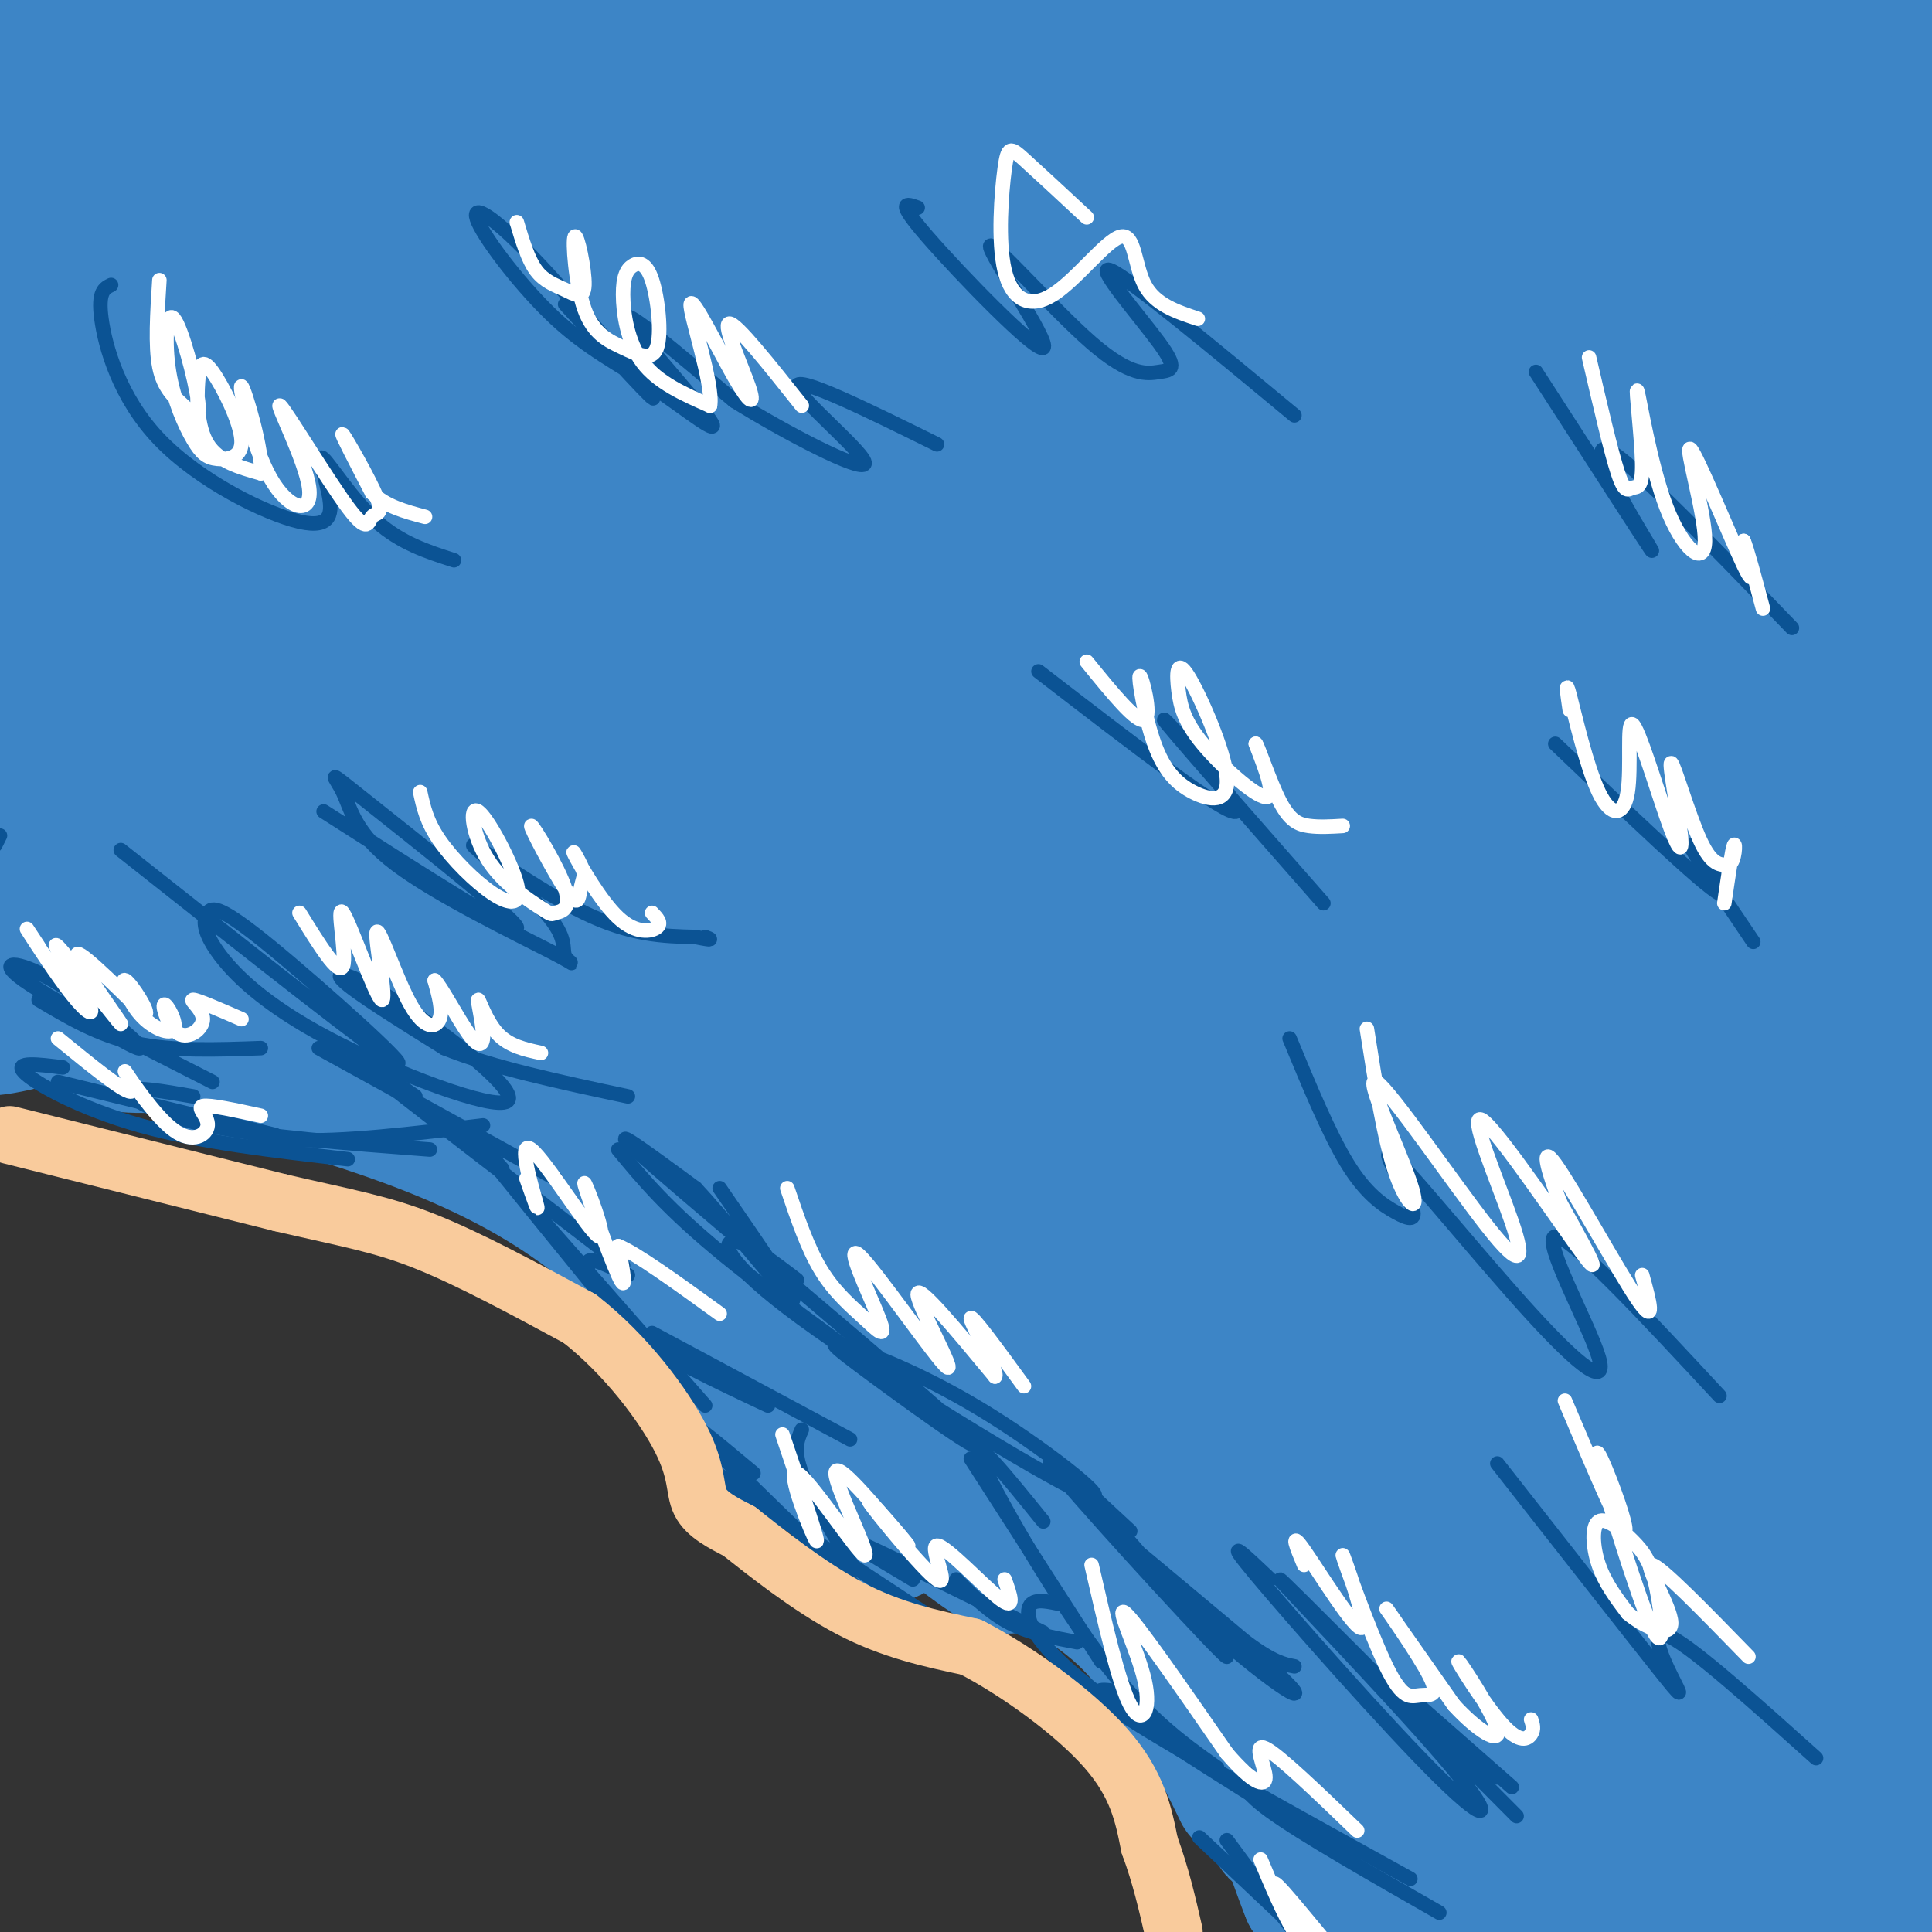 <svg viewBox='0 0 400 400' version='1.1' xmlns='http://www.w3.org/2000/svg' xmlns:xlink='http://www.w3.org/1999/xlink'><rect x="0" y="0" width="400" height="400" fill="#333333" stroke="none"/><g fill='none' stroke='rgb(61,133,198)' stroke-width='28' stroke-linecap='round' stroke-linejoin='round'><path d='M8,19c-13.956,7.940 -27.912,15.879 -16,5c11.912,-10.879 49.691,-40.578 44,-32c-5.691,8.578 -54.854,55.431 -46,54c8.854,-1.431 75.724,-51.146 84,-54c8.276,-2.854 -42.041,41.155 -65,63c-22.959,21.845 -18.560,21.527 -12,18c6.560,-3.527 15.280,-10.264 24,-17'/><path d='M21,56c26.056,-19.219 79.195,-58.768 86,-64c6.805,-5.232 -32.725,23.852 -55,41c-22.275,17.148 -27.296,22.359 -38,34c-10.704,11.641 -27.091,29.711 -17,23c10.091,-6.711 46.660,-38.204 81,-64c34.340,-25.796 66.450,-45.896 53,-33c-13.450,12.896 -72.460,58.787 -99,80c-26.540,21.213 -20.609,17.748 -29,28c-8.391,10.252 -31.105,34.222 -19,25c12.105,-9.222 59.030,-51.635 97,-81c37.970,-29.365 66.985,-45.683 96,-62'/><path d='M177,-17c21.139,-13.735 25.988,-17.072 5,-4c-20.988,13.072 -67.812,42.552 -93,60c-25.188,17.448 -28.740,22.863 -42,38c-13.260,15.137 -36.229,39.994 -48,54c-11.771,14.006 -12.345,17.160 -12,20c0.345,2.840 1.607,5.368 -3,13c-4.607,7.632 -15.085,20.370 7,0c22.085,-20.370 76.733,-73.849 103,-99c26.267,-25.151 24.153,-21.974 43,-32c18.847,-10.026 58.654,-33.255 64,-37c5.346,-3.745 -23.770,11.993 -50,29c-26.230,17.007 -49.576,35.284 -71,55c-21.424,19.716 -40.928,40.872 -54,57c-13.072,16.128 -19.712,27.227 -21,32c-1.288,4.773 2.775,3.221 13,-7c10.225,-10.221 26.613,-29.110 43,-48'/><path d='M61,114c19.261,-20.010 45.915,-46.034 70,-66c24.085,-19.966 45.602,-33.873 67,-48c21.398,-14.127 42.677,-28.474 21,-11c-21.677,17.474 -86.311,66.769 -127,104c-40.689,37.231 -57.434,62.397 -67,76c-9.566,13.603 -11.954,15.642 -12,17c-0.046,1.358 2.248,2.034 -1,8c-3.248,5.966 -12.040,17.222 6,-2c18.040,-19.222 62.913,-68.923 90,-96c27.087,-27.077 36.389,-31.530 46,-38c9.611,-6.470 19.531,-14.956 44,-30c24.469,-15.044 63.488,-36.647 62,-34c-1.488,2.647 -43.481,29.545 -69,48c-25.519,18.455 -34.563,28.469 -47,40c-12.437,11.531 -28.268,24.580 -44,42c-15.732,17.420 -31.366,39.210 -47,61'/><path d='M53,185c-7.556,10.968 -2.948,7.888 -5,12c-2.052,4.112 -10.766,15.417 10,-5c20.766,-20.417 71.011,-72.556 93,-96c21.989,-23.444 15.721,-18.193 46,-36c30.279,-17.807 97.105,-58.671 105,-62c7.895,-3.329 -43.143,30.877 -68,47c-24.857,16.123 -23.535,14.162 -44,36c-20.465,21.838 -62.718,67.474 -83,90c-20.282,22.526 -18.594,21.943 -18,23c0.594,1.057 0.096,3.753 -6,12c-6.096,8.247 -17.788,22.044 4,1c21.788,-21.044 77.057,-76.929 107,-106c29.943,-29.071 34.562,-31.327 60,-46c25.438,-14.673 71.697,-41.764 84,-49c12.303,-7.236 -9.348,5.382 -31,18'/><path d='M307,24c-22.301,16.014 -62.554,47.050 -95,76c-32.446,28.950 -57.084,55.815 -73,75c-15.916,19.185 -23.111,30.689 -25,35c-1.889,4.311 1.529,1.428 2,2c0.471,0.572 -2.004,4.599 12,-10c14.004,-14.599 44.486,-47.823 65,-68c20.514,-20.177 31.060,-27.308 47,-38c15.940,-10.692 37.273,-24.947 51,-34c13.727,-9.053 19.847,-12.906 47,-25c27.153,-12.094 75.340,-32.428 73,-29c-2.340,3.428 -55.205,30.620 -95,55c-39.795,24.380 -66.519,45.950 -88,65c-21.481,19.050 -37.720,35.580 -49,49c-11.280,13.420 -17.603,23.730 -19,28c-1.397,4.270 2.131,2.501 3,3c0.869,0.499 -0.922,3.268 10,-9c10.922,-12.268 34.556,-39.572 53,-59c18.444,-19.428 31.698,-30.979 48,-44c16.302,-13.021 35.651,-27.510 55,-42'/><path d='M329,54c20.234,-13.422 43.318,-25.976 65,-36c21.682,-10.024 41.964,-17.519 43,-18c1.036,-0.481 -17.172,6.050 -36,14c-18.828,7.950 -38.277,17.318 -80,49c-41.723,31.682 -105.722,85.680 -127,101c-21.278,15.320 0.165,-8.036 13,-23c12.835,-14.964 17.064,-21.537 26,-32c8.936,-10.463 22.580,-24.818 38,-39c15.420,-14.182 32.616,-28.193 46,-38c13.384,-9.807 22.957,-15.410 45,-26c22.043,-10.590 56.558,-26.169 60,-28c3.442,-1.831 -24.189,10.084 -63,32c-38.811,21.916 -88.803,53.833 -105,64c-16.197,10.167 1.402,-1.417 19,-13'/><path d='M273,61c6.257,-5.711 12.400,-13.489 43,-30c30.600,-16.511 85.656,-41.756 70,-39c-15.656,2.756 -102.023,33.511 -125,39c-22.977,5.489 17.435,-14.289 41,-25c23.565,-10.711 30.282,-12.356 37,-14'/><path d='M324,91c-12.732,6.777 -25.464,13.554 -57,45c-31.536,31.446 -81.876,87.562 -94,99c-12.124,11.438 13.969,-21.801 31,-43c17.031,-21.199 25.000,-30.358 46,-50c21.000,-19.642 55.032,-49.767 86,-73c30.968,-23.233 58.871,-39.572 57,-38c-1.871,1.572 -33.515,21.057 -63,46c-29.485,24.943 -56.809,55.346 -76,78c-19.191,22.654 -30.249,37.560 -38,49c-7.751,11.440 -12.197,19.414 -16,27c-3.803,7.586 -6.964,14.784 -6,17c0.964,2.216 6.052,-0.550 4,5c-2.052,5.550 -11.245,19.417 10,-5c21.245,-24.417 72.927,-87.119 103,-120c30.073,-32.881 38.536,-35.940 47,-39'/><path d='M358,89c21.435,-14.854 51.524,-32.489 64,-41c12.476,-8.511 7.340,-7.897 -11,4c-18.340,11.897 -49.884,35.077 -69,50c-19.116,14.923 -25.805,21.590 -46,43c-20.195,21.410 -53.898,57.562 -74,85c-20.102,27.438 -26.603,46.163 -28,53c-1.397,6.837 2.311,1.788 3,2c0.689,0.212 -1.640,5.686 11,-11c12.640,-16.686 40.251,-55.532 60,-80c19.749,-24.468 31.637,-34.559 41,-44c9.363,-9.441 16.201,-18.232 45,-38c28.799,-19.768 79.559,-50.514 83,-50c3.441,0.514 -40.437,32.289 -74,61c-33.563,28.711 -56.811,54.359 -78,82c-21.189,27.641 -40.319,57.275 -49,72c-8.681,14.725 -6.914,14.541 -6,16c0.914,1.459 0.975,4.560 2,5c1.025,0.440 3.012,-1.780 5,-4'/><path d='M237,294c12.946,-19.517 42.812,-66.308 69,-100c26.188,-33.692 48.697,-54.284 70,-71c21.303,-16.716 41.399,-29.557 42,-31c0.601,-1.443 -18.292,8.513 -37,23c-18.708,14.487 -37.232,33.505 -51,47c-13.768,13.495 -22.781,21.466 -38,43c-15.219,21.534 -36.643,56.631 -46,75c-9.357,18.369 -6.648,20.011 -6,24c0.648,3.989 -0.766,10.326 1,13c1.766,2.674 6.710,1.686 9,2c2.290,0.314 1.926,1.930 11,-11c9.074,-12.930 27.588,-40.405 39,-58c11.412,-17.595 15.724,-25.309 41,-50c25.276,-24.691 71.517,-66.361 79,-74c7.483,-7.639 -23.793,18.751 -43,37c-19.207,18.249 -26.345,28.357 -39,47c-12.655,18.643 -30.828,45.822 -49,73'/><path d='M289,283c-9.655,14.714 -9.294,15.000 -13,28c-3.706,13.000 -11.480,38.715 -5,31c6.480,-7.715 27.215,-48.860 61,-94c33.785,-45.140 80.621,-94.274 92,-108c11.379,-13.726 -12.699,7.958 -33,31c-20.301,23.042 -36.824,47.443 -53,74c-16.176,26.557 -32.006,55.269 -43,81c-10.994,25.731 -17.152,48.482 -10,31c7.152,-17.482 27.612,-75.198 37,-102c9.388,-26.802 7.702,-22.689 24,-46c16.298,-23.311 50.580,-74.045 66,-98c15.420,-23.955 11.977,-21.130 10,-20c-1.977,1.130 -2.489,0.565 -3,0'/><path d='M419,91c-4.531,2.091 -14.358,7.319 -34,28c-19.642,20.681 -49.098,56.815 -70,88c-20.902,31.185 -33.248,57.419 -40,71c-6.752,13.581 -7.909,14.507 -10,23c-2.091,8.493 -5.115,24.552 -1,17c4.115,-7.552 15.368,-38.716 26,-63c10.632,-24.284 20.641,-41.689 28,-55c7.359,-13.311 12.067,-22.529 26,-39c13.933,-16.471 37.092,-40.194 36,-40c-1.092,0.194 -26.435,24.305 -42,41c-15.565,16.695 -21.352,25.972 -29,39c-7.648,13.028 -17.157,29.806 -24,44c-6.843,14.194 -11.021,25.804 -14,39c-2.979,13.196 -4.758,27.978 -5,37c-0.242,9.022 1.054,12.285 4,13c2.946,0.715 7.542,-1.118 8,2c0.458,3.118 -3.223,11.186 11,-9c14.223,-20.186 46.349,-68.624 67,-97c20.651,-28.376 29.825,-36.688 39,-45'/><path d='M395,185c5.961,-8.358 1.365,-6.755 -4,-3c-5.365,3.755 -11.498,9.660 -16,14c-4.502,4.340 -7.375,7.115 -19,27c-11.625,19.885 -32.004,56.880 -44,84c-11.996,27.120 -15.609,44.367 -17,52c-1.391,7.633 -0.558,5.653 -2,12c-1.442,6.347 -5.158,21.019 3,3c8.158,-18.019 28.188,-68.731 54,-113c25.812,-44.269 57.404,-82.096 61,-88c3.596,-5.904 -20.804,20.113 -33,34c-12.196,13.887 -12.190,15.642 -21,37c-8.810,21.358 -26.438,62.320 -35,89c-8.562,26.680 -8.058,39.079 -7,45c1.058,5.921 2.669,5.363 2,11c-0.669,5.637 -3.620,17.468 4,1c7.620,-16.468 25.810,-61.234 44,-106'/><path d='M365,284c17.287,-32.522 38.505,-60.829 47,-73c8.495,-12.171 4.267,-8.208 -2,-2c-6.267,6.208 -14.572,14.659 -23,27c-8.428,12.341 -16.980,28.572 -23,41c-6.020,12.428 -9.509,21.052 -14,38c-4.491,16.948 -9.983,42.220 -12,63c-2.017,20.780 -0.559,37.067 3,29c3.559,-8.067 9.219,-40.490 24,-87c14.781,-46.510 38.685,-107.109 45,-123c6.315,-15.891 -4.957,12.926 -15,52c-10.043,39.074 -18.858,88.404 -22,118c-3.142,29.596 -0.612,39.456 1,43c1.612,3.544 2.306,0.772 3,-2'/><path d='M377,408c2.944,-15.998 8.805,-54.992 12,-84c3.195,-29.008 3.722,-48.030 3,-54c-0.722,-5.970 -2.695,1.111 -5,13c-2.305,11.889 -4.941,28.586 -7,56c-2.059,27.414 -3.542,65.544 0,47c3.542,-18.544 12.107,-93.762 16,-108c3.893,-14.238 3.112,32.503 2,56c-1.112,23.497 -2.556,23.748 -4,24'/><path d='M25,172c-5.696,3.423 -11.393,6.845 -13,13c-1.607,6.155 0.875,15.042 3,21c2.125,5.958 3.893,8.988 9,10c5.107,1.012 13.554,0.006 22,-1'/><path d='M46,215c11.679,-2.167 29.875,-7.083 45,-8c15.125,-0.917 27.179,2.167 17,3c-10.179,0.833 -42.589,-0.583 -75,-2'/><path d='M33,208c-16.414,1.499 -19.950,6.246 -20,4c-0.050,-2.246 3.385,-11.484 4,-16c0.615,-4.516 -1.591,-4.311 -5,-3c-3.409,1.311 -8.022,3.729 -11,7c-2.978,3.271 -4.320,7.396 -5,10c-0.680,2.604 -0.698,3.688 7,2c7.698,-1.688 23.111,-6.147 32,-6c8.889,0.147 11.254,4.899 22,7c10.746,2.101 29.873,1.550 49,1'/><path d='M106,214c11.906,0.457 17.171,1.098 7,0c-10.171,-1.098 -35.779,-3.936 -52,-4c-16.221,-0.064 -23.056,2.646 -23,6c0.056,3.354 7.002,7.351 29,8c21.998,0.649 59.049,-2.050 75,-2c15.951,0.050 10.801,2.848 8,6c-2.801,3.152 -3.254,6.656 -19,0c-15.746,-6.656 -46.785,-23.473 -54,-28c-7.215,-4.527 9.392,3.237 26,11'/><path d='M103,211c10.587,4.506 24.053,10.271 35,17c10.947,6.729 19.374,14.421 24,21c4.626,6.579 5.451,12.044 4,13c-1.451,0.956 -5.178,-2.599 -7,-3c-1.822,-0.401 -1.741,2.351 -11,-14c-9.259,-16.351 -27.860,-51.804 -32,-56c-4.140,-4.196 6.179,22.865 19,53c12.821,30.135 28.144,63.344 25,48c-3.144,-15.344 -24.755,-79.241 -32,-96c-7.245,-16.759 -0.122,13.621 7,44'/><path d='M135,238c4.065,15.497 10.727,32.241 17,44c6.273,11.759 12.156,18.535 15,21c2.844,2.465 2.650,0.621 2,-5c-0.650,-5.621 -1.757,-15.018 -7,-36c-5.243,-20.982 -14.623,-53.550 -19,-64c-4.377,-10.450 -3.751,1.216 -1,18c2.751,16.784 7.628,38.686 10,50c2.372,11.314 2.239,12.040 8,21c5.761,8.960 17.415,26.155 22,30c4.585,3.845 2.102,-5.660 2,-8c-0.102,-2.340 2.179,2.486 -5,-12c-7.179,-14.486 -23.817,-48.285 -31,-59c-7.183,-10.715 -4.909,1.653 0,14c4.909,12.347 12.455,24.674 20,37'/><path d='M168,289c11.693,13.789 30.925,29.762 38,34c7.075,4.238 1.992,-3.258 -4,-11c-5.992,-7.742 -12.895,-15.730 -18,-21c-5.105,-5.270 -8.413,-7.821 -13,-10c-4.587,-2.179 -10.452,-3.987 -12,-2c-1.548,1.987 1.221,7.770 4,12c2.779,4.230 5.569,6.906 9,10c3.431,3.094 7.502,6.605 18,12c10.498,5.395 27.422,12.673 33,13c5.578,0.327 -0.191,-6.297 -19,-25c-18.809,-18.703 -50.660,-49.487 -59,-56c-8.340,-6.513 6.830,11.243 22,29'/><path d='M167,274c22.762,22.027 68.667,62.594 62,46c-6.667,-16.594 -65.905,-90.350 -66,-90c-0.095,0.350 58.954,74.805 67,82c8.046,7.195 -34.911,-52.871 -46,-66c-11.089,-13.129 9.689,20.677 24,40c14.311,19.323 22.156,24.161 30,29'/><path d='M238,315c12.126,12.147 27.440,28.014 26,20c-1.440,-8.014 -19.635,-39.908 -20,-30c-0.365,9.908 17.098,61.619 20,72c2.902,10.381 -8.758,-20.568 -15,-38c-6.242,-17.432 -7.065,-21.347 -4,-17c3.065,4.347 10.019,16.956 15,30c4.981,13.044 7.991,26.522 11,40'/><path d='M271,392c-2.761,-6.577 -15.163,-43.021 -12,-41c3.163,2.021 21.890,42.506 24,47c2.110,4.494 -12.397,-27.002 -15,-34c-2.603,-6.998 6.699,10.501 16,28'/><path d='M53,214c1.722,-1.728 3.445,-3.456 25,7c21.555,10.456 62.944,33.096 73,39c10.056,5.904 -11.220,-4.929 -28,-15c-16.780,-10.071 -29.065,-19.380 -31,-23c-1.935,-3.620 6.479,-1.552 20,6c13.521,7.552 32.149,20.586 43,30c10.851,9.414 13.926,15.207 17,21'/><path d='M172,279c3.167,3.500 2.583,1.750 2,0'/><path d='M201,286c17.839,24.655 35.679,49.310 43,60c7.321,10.690 4.125,7.417 -4,-5c-8.125,-12.417 -21.179,-33.976 -18,-31c3.179,2.976 22.589,30.488 42,58'/><path d='M42,219c25.583,6.917 51.167,13.833 72,27c20.833,13.167 36.917,32.583 53,52'/><path d='M167,298c19.222,13.289 40.778,20.511 54,28c13.222,7.489 18.111,15.244 23,23'/><path d='M244,349c6.000,7.500 9.500,14.750 13,22'/><path d='M302,322c9.804,23.090 19.608,46.180 24,61c4.392,14.820 3.374,21.370 5,27c1.626,5.630 5.898,10.338 0,3c-5.898,-7.338 -21.964,-26.723 -29,-34c-7.036,-7.277 -5.041,-2.445 -2,6c3.041,8.445 7.126,20.505 9,27c1.874,6.495 1.535,7.427 4,-1c2.465,-8.427 7.732,-26.214 13,-44'/><path d='M326,367c3.305,-9.144 5.066,-10.003 9,-11c3.934,-0.997 10.041,-2.133 13,-4c2.959,-1.867 2.771,-4.467 4,5c1.229,9.467 3.875,31.000 6,39c2.125,8.000 3.729,2.466 4,0c0.271,-2.466 -0.789,-1.865 6,-19c6.789,-17.135 21.428,-52.005 26,-47c4.572,5.005 -0.923,49.886 -2,74c-1.077,24.114 2.264,27.461 5,13c2.736,-14.461 4.868,-46.731 7,-79'/><path d='M404,338c4.556,4.511 12.444,55.289 15,75c2.556,19.711 -0.222,8.356 -3,-3'/></g>
<g fill='none' stroke='rgb(11,83,148)' stroke-width='3' stroke-linecap='round' stroke-linejoin='round'><path d='M5,203c11.768,7.375 23.536,14.750 24,14c0.464,-0.750 -10.375,-9.625 -18,-14c-7.625,-4.375 -12.036,-4.250 -6,0c6.036,4.250 22.518,12.625 39,21'/><path d='M8,207c6.167,3.667 12.333,7.333 20,9c7.667,1.667 16.833,1.333 26,1'/><path d='M12,224c0.000,0.000 45.000,11.000 45,11'/><path d='M13,221c-5.089,-0.644 -10.178,-1.289 -8,1c2.178,2.289 11.622,7.511 24,11c12.378,3.489 27.689,5.244 43,7'/><path d='M40,227c-6.244,-1.089 -12.489,-2.178 -13,-1c-0.511,1.178 4.711,4.622 16,7c11.289,2.378 28.644,3.689 46,5'/><path d='M42,230c4.667,2.750 9.333,5.500 19,6c9.667,0.500 24.333,-1.250 39,-3'/><path d='M66,217c0.000,0.000 49.000,27.000 49,27'/><path d='M86,227c-8.583,-5.917 -17.167,-11.833 -10,-6c7.167,5.833 30.083,23.417 53,41'/><path d='M104,242c-4.167,-4.750 -8.333,-9.500 -4,-4c4.333,5.500 17.167,21.250 30,37'/><path d='M110,250c0.000,0.000 36.000,41.000 36,41'/><path d='M130,264c-2.744,-1.339 -5.488,-2.679 -7,-3c-1.512,-0.321 -1.792,0.375 -1,3c0.792,2.625 2.655,7.179 9,12c6.345,4.821 17.173,9.911 28,15'/><path d='M135,276c0.000,0.000 41.000,22.000 41,22'/><path d='M166,296c-0.917,2.083 -1.833,4.167 0,9c1.833,4.833 6.417,12.417 11,20'/><path d='M156,305c-8.083,-6.750 -16.167,-13.500 -11,-8c5.167,5.500 23.583,23.250 42,41'/><path d='M158,311c-9.167,-5.667 -18.333,-11.333 -12,-7c6.333,4.333 28.167,18.667 50,33'/><path d='M189,327c-8.250,-4.917 -16.500,-9.833 -12,-8c4.500,1.833 21.750,10.417 39,19'/><path d='M198,327c3.417,3.417 6.833,6.833 11,9c4.167,2.167 9.083,3.083 14,4'/><path d='M201,302c0.000,0.000 27.000,42.000 27,42'/><path d='M216,315c-7.600,-9.400 -15.200,-18.800 -13,-13c2.200,5.800 14.200,26.800 24,40c9.800,13.200 17.400,18.600 25,24'/><path d='M219,332c-2.711,-0.556 -5.422,-1.111 -6,1c-0.578,2.111 0.978,6.889 11,15c10.022,8.111 28.511,19.556 47,31'/><path d='M234,351c-0.844,-0.356 -1.689,-0.711 -4,-1c-2.311,-0.289 -6.089,-0.511 4,6c10.089,6.511 34.044,19.756 58,33'/><path d='M258,367c-0.833,1.583 -1.667,3.167 5,8c6.667,4.833 20.833,12.917 35,21'/><path d='M254,381c0.000,0.000 28.000,38.000 28,38'/><path d='M268,399c-12.289,-11.578 -24.578,-23.156 -18,-17c6.578,6.156 32.022,30.044 40,37c7.978,6.956 -1.511,-3.022 -11,-13'/><path d='M128,238c5.083,6.167 10.167,12.333 22,22c11.833,9.667 30.417,22.833 49,36'/><path d='M165,265c-5.226,-4.001 -10.452,-8.001 -13,-8c-2.548,0.001 -2.418,4.005 14,16c16.418,11.995 49.122,31.982 58,36c8.878,4.018 -6.071,-7.932 -19,-16c-12.929,-8.068 -23.837,-12.253 -29,-14c-5.163,-1.747 -4.580,-1.056 5,6c9.580,7.056 28.156,20.477 18,11c-10.156,-9.477 -49.045,-41.850 -63,-54c-13.955,-12.150 -2.978,-4.075 8,4'/><path d='M144,246c6.356,6.756 18.244,21.644 20,23c1.756,1.356 -6.622,-10.822 -15,-23'/><path d='M234,317c-10.856,-10.118 -21.712,-20.235 -14,-11c7.712,9.235 33.992,37.823 34,37c0.008,-0.823 -26.258,-31.058 -32,-37c-5.742,-5.942 9.038,12.407 23,26c13.962,13.593 27.105,22.429 22,17c-5.105,-5.429 -28.459,-25.123 -33,-29c-4.541,-3.877 9.729,8.061 24,20'/><path d='M258,340c5.667,4.167 7.833,4.583 10,5'/><path d='M263,327c-5.191,-4.927 -10.383,-9.853 -3,-1c7.383,8.853 27.340,31.486 38,42c10.660,10.514 12.024,8.907 1,-4c-11.024,-12.907 -34.435,-37.116 -34,-37c0.435,0.116 24.718,24.558 49,49'/><path d='M310,368c-10.750,-9.667 -21.500,-19.333 -21,-19c0.500,0.333 12.250,10.667 24,21'/><path d='M25,176c26.650,21.066 53.301,42.132 57,44c3.699,1.868 -15.553,-15.461 -26,-24c-10.447,-8.539 -12.087,-8.286 -13,-7c-0.913,1.286 -1.098,3.606 2,8c3.098,4.394 9.479,10.863 23,18c13.521,7.137 34.181,14.944 37,13c2.819,-1.944 -12.203,-13.639 -22,-20c-9.797,-6.361 -14.371,-7.389 -12,-5c2.371,2.389 11.685,8.194 21,14'/><path d='M92,217c9.833,4.000 23.917,7.000 38,10'/><path d='M67,168c20.244,12.943 40.487,25.887 40,24c-0.487,-1.887 -21.706,-18.604 -31,-26c-9.294,-7.396 -6.664,-5.473 -5,-2c1.664,3.473 2.361,8.494 11,15c8.639,6.506 25.221,14.496 32,18c6.779,3.504 3.756,2.522 3,1c-0.756,-1.522 0.756,-3.583 -4,-9c-4.756,-5.417 -15.781,-14.189 -15,-14c0.781,0.189 13.366,9.340 23,14c9.634,4.660 16.317,4.830 23,5'/><path d='M144,194c4.167,0.833 3.083,0.417 2,0'/><path d='M117,63c10.008,10.962 20.017,21.924 18,19c-2.017,-2.924 -16.058,-19.735 -25,-29c-8.942,-9.265 -12.784,-10.983 -11,-7c1.784,3.983 9.193,13.667 16,20c6.807,6.333 13.010,9.316 20,14c6.990,4.684 14.767,11.069 12,7c-2.767,-4.069 -16.076,-18.591 -17,-21c-0.924,-2.409 10.538,7.296 22,17'/><path d='M152,83c10.690,6.667 26.417,14.833 27,13c0.583,-1.833 -13.976,-13.667 -14,-16c-0.024,-2.333 14.488,4.833 29,12'/><path d='M190,43c-2.349,-0.855 -4.699,-1.711 2,6c6.699,7.711 22.446,23.987 24,23c1.554,-0.987 -11.085,-19.239 -11,-21c0.085,-1.761 12.893,12.967 21,20c8.107,7.033 11.513,6.370 14,6c2.487,-0.370 4.054,-0.446 0,-6c-4.054,-5.554 -13.730,-16.587 -10,-15c3.730,1.587 20.865,15.793 38,30'/><path d='M215,139c19.711,15.200 39.422,30.400 41,29c1.578,-1.400 -14.978,-19.400 -15,-19c-0.022,0.400 16.489,19.200 33,38'/><path d='M318,77c12.111,18.778 24.222,37.556 24,37c-0.222,-0.556 -12.778,-20.444 -10,-21c2.778,-0.556 20.889,18.222 39,37'/><path d='M322,154c15.311,14.644 30.622,29.289 34,31c3.378,1.711 -5.178,-9.511 -6,-10c-0.822,-0.489 6.089,9.756 13,20'/><path d='M267,215c4.105,9.929 8.210,19.857 12,26c3.790,6.143 7.264,8.500 10,10c2.736,1.500 4.734,2.141 3,-2c-1.734,-4.141 -7.199,-13.065 -3,-9c4.199,4.065 18.064,21.121 28,32c9.936,10.879 15.944,15.583 14,9c-1.944,-6.583 -11.841,-24.452 -9,-25c2.841,-0.548 18.421,16.226 34,33'/><path d='M23,59c-1.380,0.670 -2.759,1.340 -2,7c0.759,5.660 3.658,16.308 12,25c8.342,8.692 22.128,15.426 29,17c6.872,1.574 6.832,-2.011 6,-6c-0.832,-3.989 -2.455,-8.382 -1,-7c1.455,1.382 5.987,8.538 11,13c5.013,4.462 10.506,6.231 16,8'/><path d='M310,303c13.429,17.137 26.857,34.274 33,42c6.143,7.726 5.000,6.042 3,2c-2.000,-4.042 -4.857,-10.440 0,-8c4.857,2.440 17.429,13.720 30,25'/><path d='M0,173c0.000,0.000 -1.000,2.000 -1,2'/></g>
<g fill='none' stroke='rgb(255,255,255)' stroke-width='3' stroke-linecap='round' stroke-linejoin='round'><path d='M8,196c-1.690,-2.576 -3.379,-5.152 -2,-3c1.379,2.152 5.828,9.033 9,13c3.172,3.967 5.068,5.019 3,1c-2.068,-4.019 -8.101,-13.108 -6,-11c2.101,2.108 12.335,15.414 13,16c0.665,0.586 -8.239,-11.547 -9,-14c-0.761,-2.453 6.619,4.773 14,12'/><path d='M30,210c1.202,-0.076 -2.793,-6.265 -4,-7c-1.207,-0.735 0.375,3.985 3,7c2.625,3.015 6.293,4.324 7,3c0.707,-1.324 -1.545,-5.283 -2,-5c-0.455,0.283 0.888,4.808 3,6c2.112,1.192 4.992,-0.948 5,-3c0.008,-2.052 -2.855,-4.015 -2,-4c0.855,0.015 5.427,2.007 10,4'/><path d='M12,215c6.692,5.465 13.385,10.930 15,11c1.615,0.070 -1.846,-5.255 -1,-4c0.846,1.255 6.000,9.089 10,12c4.000,2.911 6.846,0.899 7,-1c0.154,-1.899 -2.385,-3.685 -1,-4c1.385,-0.315 6.692,0.843 12,2'/><path d='M62,189c4.066,6.585 8.133,13.170 9,11c0.867,-2.170 -1.465,-13.094 0,-11c1.465,2.094 6.727,17.208 8,18c1.273,0.792 -1.442,-12.736 -1,-14c0.442,-1.264 4.042,9.737 7,15c2.958,5.263 5.274,4.790 6,3c0.726,-1.790 -0.137,-4.895 -1,-8'/><path d='M90,203c1.223,1.114 4.781,7.898 7,11c2.219,3.102 3.100,2.522 3,0c-0.100,-2.522 -1.181,-6.987 -1,-7c0.181,-0.013 1.623,4.425 4,7c2.377,2.575 5.688,3.288 9,4'/><path d='M109,244c1.423,4.038 2.845,8.075 2,5c-0.845,-3.075 -3.959,-13.263 -1,-11c2.959,2.263 11.989,16.978 14,18c2.011,1.022 -2.997,-11.648 -3,-11c-0.003,0.648 4.999,14.614 7,19c2.001,4.386 1.000,-0.807 0,-6'/><path d='M128,258c3.500,1.333 12.250,7.667 21,14'/><path d='M162,297c3.907,11.558 7.815,23.116 7,22c-0.815,-1.116 -6.352,-14.907 -4,-14c2.352,0.907 12.595,16.514 14,17c1.405,0.486 -6.027,-14.147 -6,-17c0.027,-2.853 7.514,6.073 15,15'/><path d='M188,320c-0.396,-0.853 -8.885,-10.485 -8,-9c0.885,1.485 11.144,14.089 14,16c2.856,1.911 -1.693,-6.870 0,-7c1.693,-0.130 9.626,8.391 13,11c3.374,2.609 2.187,-0.696 1,-4'/><path d='M163,246c2.107,6.219 4.215,12.438 7,17c2.785,4.562 6.249,7.468 9,10c2.751,2.532 4.790,4.689 3,0c-1.790,-4.689 -7.408,-16.226 -4,-13c3.408,3.226 15.840,21.215 18,23c2.160,1.785 -5.954,-12.633 -6,-15c-0.046,-2.367 7.977,7.316 16,17'/><path d='M206,285c0.889,-0.644 -4.889,-10.756 -5,-12c-0.111,-1.244 5.444,6.378 11,14'/><path d='M226,324c2.798,12.232 5.595,24.464 8,29c2.405,4.536 4.417,1.375 3,-5c-1.417,-6.375 -6.262,-15.964 -4,-14c2.262,1.964 11.631,15.482 21,29'/><path d='M254,363c5.286,6.179 8.000,7.125 8,5c0.000,-2.125 -2.714,-7.321 0,-6c2.714,1.321 10.857,9.161 19,17'/><path d='M261,385c2.303,5.482 4.606,10.963 7,15c2.394,4.037 4.879,6.628 3,3c-1.879,-3.628 -8.121,-13.477 -7,-13c1.121,0.477 9.606,11.279 13,15c3.394,3.721 1.697,0.360 0,-3'/><path d='M270,324c-1.541,-3.709 -3.083,-7.419 0,-3c3.083,4.419 10.789,16.966 12,16c1.211,-0.966 -4.073,-15.446 -4,-15c0.073,0.446 5.503,15.818 9,23c3.497,7.182 5.061,6.172 7,6c1.939,-0.172 4.253,0.492 2,-4c-2.253,-4.492 -9.072,-14.141 -9,-14c0.072,0.141 7.036,10.070 14,20'/><path d='M301,353c4.810,5.276 9.836,8.466 9,5c-0.836,-3.466 -7.533,-13.589 -8,-14c-0.467,-0.411 5.297,8.889 9,13c3.703,4.111 5.344,3.032 6,2c0.656,-1.032 0.328,-2.016 0,-3'/><path d='M324,290c4.442,10.488 8.885,20.975 11,25c2.115,4.025 1.903,1.587 0,-4c-1.903,-5.587 -5.498,-14.324 -4,-8c1.498,6.324 8.089,27.710 11,34c2.911,6.290 2.142,-2.516 1,-8c-1.142,-5.484 -2.657,-7.645 -5,-10c-2.343,-2.355 -5.516,-4.903 -7,-4c-1.484,0.903 -1.281,5.258 0,9c1.281,3.742 3.641,6.871 6,10'/><path d='M337,334c3.440,2.940 9.042,5.292 9,2c-0.042,-3.292 -5.726,-12.226 -4,-12c1.726,0.226 10.863,9.613 20,19'/><path d='M87,164c0.660,3.058 1.320,6.116 4,10c2.680,3.884 7.381,8.593 11,11c3.619,2.407 6.156,2.512 5,-2c-1.156,-4.512 -6.006,-13.642 -8,-15c-1.994,-1.358 -1.131,5.056 2,10c3.131,4.944 8.530,8.416 11,10c2.470,1.584 2.010,1.278 3,1c0.990,-0.278 3.431,-0.527 2,-5c-1.431,-4.473 -6.734,-13.168 -7,-13c-0.266,0.168 4.505,9.199 7,13c2.495,3.801 2.713,2.372 3,1c0.287,-1.372 0.644,-2.686 1,-4'/><path d='M121,181c-0.713,-2.271 -2.995,-5.949 -2,-4c0.995,1.949 5.268,9.525 9,13c3.732,3.475 6.923,2.850 8,2c1.077,-0.850 0.038,-1.925 -1,-3'/><path d='M33,58c-0.439,6.826 -0.878,13.652 0,18c0.878,4.348 3.074,6.218 5,8c1.926,1.782 3.582,3.476 3,-1c-0.582,-4.476 -3.404,-15.124 -5,-17c-1.596,-1.876 -1.968,5.019 -1,11c0.968,5.981 3.275,11.050 5,14c1.725,2.950 2.868,3.783 5,4c2.132,0.217 5.254,-0.182 5,-4c-0.254,-3.818 -3.882,-11.054 -6,-14c-2.118,-2.946 -2.724,-1.601 -3,2c-0.276,3.601 -0.222,9.457 2,13c2.222,3.543 6.611,4.771 11,6'/><path d='M54,98c0.603,-4.171 -3.390,-17.600 -4,-18c-0.610,-0.400 2.163,12.228 6,19c3.837,6.772 8.739,7.689 8,2c-0.739,-5.689 -7.118,-17.984 -6,-17c1.118,0.984 9.733,15.247 14,21c4.267,5.753 4.185,2.996 5,2c0.815,-0.996 2.527,-0.230 1,-4c-1.527,-3.770 -6.293,-12.077 -7,-13c-0.707,-0.923 2.647,5.539 6,12'/><path d='M77,102c2.833,2.833 6.917,3.917 11,5'/><path d='M107,46c1.150,3.853 2.299,7.706 4,10c1.701,2.294 3.953,3.029 6,4c2.047,0.971 3.888,2.179 4,-1c0.112,-3.179 -1.505,-10.743 -2,-10c-0.495,0.743 0.131,9.794 2,15c1.869,5.206 4.979,6.568 8,8c3.021,1.432 5.952,2.933 7,0c1.048,-2.933 0.212,-10.300 -1,-14c-1.212,-3.700 -2.799,-3.734 -4,-3c-1.201,0.734 -2.016,2.236 -2,6c0.016,3.764 0.862,9.790 4,14c3.138,4.210 8.569,6.605 14,9'/><path d='M147,84c0.792,-4.172 -4.227,-19.101 -4,-21c0.227,-1.899 5.700,9.233 9,15c3.300,5.767 4.427,6.168 3,2c-1.427,-4.168 -5.408,-12.905 -4,-13c1.408,-0.095 8.204,8.453 15,17'/><path d='M225,137c5.231,6.440 10.461,12.881 12,12c1.539,-0.881 -0.614,-9.083 -1,-9c-0.386,0.083 0.995,8.451 3,14c2.005,5.549 4.634,8.278 8,10c3.366,1.722 7.470,2.436 7,-3c-0.470,-5.436 -5.513,-17.023 -8,-21c-2.487,-3.977 -2.419,-0.344 -2,3c0.419,3.344 1.190,6.400 5,11c3.810,4.600 10.660,10.743 13,11c2.340,0.257 0.170,-5.371 -2,-11'/><path d='M260,154c0.548,0.714 2.917,8.000 5,12c2.083,4.000 3.881,4.714 6,5c2.119,0.286 4.560,0.143 7,0'/><path d='M325,147c-0.493,-3.383 -0.985,-6.766 0,-3c0.985,3.766 3.448,14.681 6,20c2.552,5.319 5.193,5.042 6,0c0.807,-5.042 -0.221,-14.850 1,-14c1.221,0.850 4.692,12.358 7,19c2.308,6.642 3.454,8.420 3,4c-0.454,-4.420 -2.507,-15.036 -2,-15c0.507,0.036 3.573,10.725 6,16c2.427,5.275 4.213,5.138 6,5'/><path d='M358,179c1.244,-0.644 1.356,-4.756 1,-4c-0.356,0.756 -1.178,6.378 -2,12'/><path d='M283,213c1.814,11.587 3.629,23.173 6,30c2.371,6.827 5.299,8.894 3,2c-2.299,-6.894 -9.823,-22.750 -7,-21c2.823,1.750 15.994,21.107 23,30c7.006,8.893 7.847,7.322 5,-1c-2.847,-8.322 -9.382,-23.394 -6,-21c3.382,2.394 16.681,22.256 21,28c4.319,5.744 -0.340,-2.628 -5,-11'/><path d='M323,249c-2.000,-5.238 -4.500,-12.833 -1,-8c3.500,4.833 13.000,22.095 17,28c4.000,5.905 2.500,0.452 1,-5'/><path d='M329,74c2.272,9.818 4.545,19.637 6,24c1.455,4.363 2.093,3.272 3,3c0.907,-0.272 2.084,0.276 2,-5c-0.084,-5.276 -1.428,-16.374 -1,-15c0.428,1.374 2.629,15.222 6,24c3.371,8.778 7.914,12.487 8,7c0.086,-5.487 -4.285,-20.170 -3,-19c1.285,1.170 8.224,18.191 11,24c2.776,5.809 1.388,0.404 0,-5'/><path d='M361,112c0.667,1.500 2.333,7.750 4,14'/><path d='M225,45c-5.094,-4.733 -10.188,-9.465 -13,-12c-2.812,-2.535 -3.343,-2.871 -4,2c-0.657,4.871 -1.441,14.949 0,21c1.441,6.051 5.108,8.076 10,5c4.892,-3.076 11.009,-11.251 14,-12c2.991,-0.749 2.854,5.929 5,10c2.146,4.071 6.573,5.536 11,7'/></g>
<g fill='none' stroke='rgb(249,203,156)' stroke-width='12' stroke-linecap='round' stroke-linejoin='round'><path d='M2,235c0.000,0.000 56.000,14.000 56,14'/><path d='M58,249c13.956,3.244 20.844,4.356 30,8c9.156,3.644 20.578,9.822 32,16'/><path d='M120,273c9.560,7.429 17.458,18.000 21,25c3.542,7.000 2.726,10.429 4,13c1.274,2.571 4.637,4.286 8,6'/><path d='M153,317c5.244,4.133 14.356,11.467 23,16c8.644,4.533 16.822,6.267 25,8'/><path d='M201,341c9.711,5.022 21.489,13.578 28,21c6.511,7.422 7.756,13.711 9,20'/><path d='M238,382c2.333,6.333 3.667,12.167 5,18'/></g>
</svg>